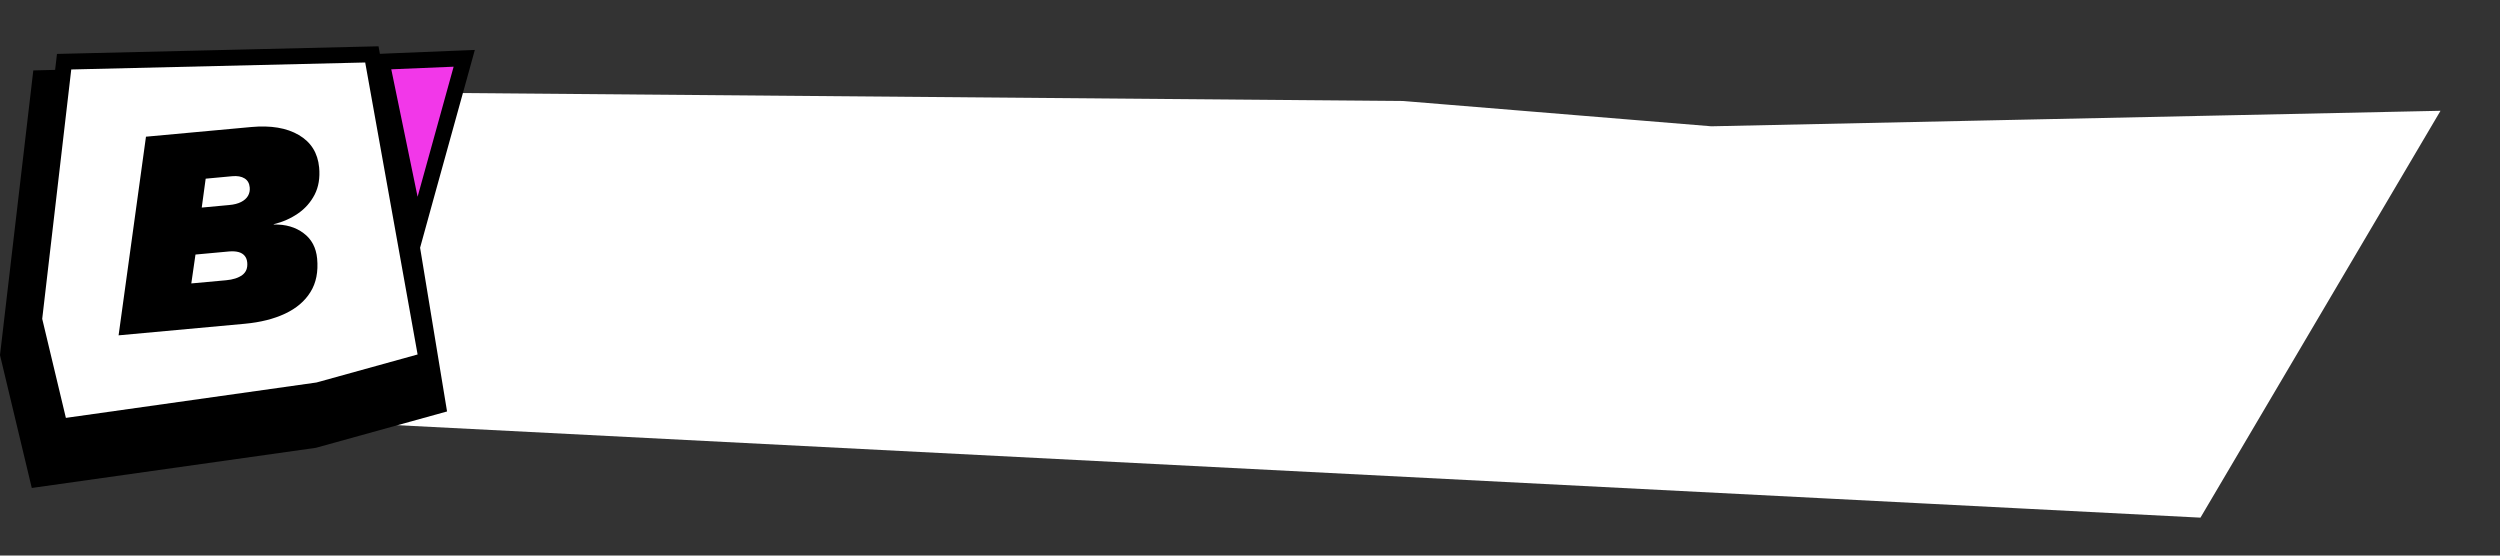 <svg width="270" height="60" viewBox="0 0 270 60" fill="none" xmlns="http://www.w3.org/2000/svg">
<rect x="0" y="0" width="270" height="60" fill="#333333" stroke="none"/>
<path d="M184.748 14.636L184.8 14.64L184.851 14.639L261.801 13.003L237.096 54.876L36.271 44.578L44.849 11.007L151.51 11.909L184.748 14.636Z" fill="white" stroke="white" stroke-width="2"/>
<path d="M50.657 7.657L51.281 5.394L48.906 5.489L42.172 5.763L41.028 5.814L40.881 5L6.153 5.823L5.954 7.546L3.597 7.606L0 38.351L3.432 52.7L34.121 48.363L48.282 44.437L45.37 26.754L46.765 21.697L50.657 7.657Z" fill="black"/>
<path d="M39.442 6.749L7.696 7.503L4.559 34.434L7.115 45.131L34.181 41.309L45.101 38.283L39.442 6.749Z" fill="white"/>
<path d="M48.992 7.203L42.258 7.485L45.1 21.251L48.992 7.203Z" fill="#F237E9"/>
<path d="M12.809 36.209L15.765 14.763L27.153 13.717C29.25 13.528 30.966 13.811 32.275 14.583C33.592 15.354 34.32 16.52 34.467 18.088C34.571 19.211 34.407 20.189 33.982 21.02C33.549 21.851 32.951 22.529 32.179 23.06C31.408 23.591 30.533 23.977 29.562 24.217V24.251C30.836 24.217 31.911 24.526 32.777 25.177C33.653 25.82 34.138 26.746 34.251 27.928C34.381 29.351 34.147 30.551 33.531 31.537C32.925 32.523 32.006 33.303 30.784 33.877C29.562 34.451 28.115 34.811 26.442 34.966L12.801 36.217L12.809 36.209ZM20.653 30.611L24.414 30.268C25.168 30.2 25.749 30.011 26.165 29.703C26.581 29.394 26.754 28.948 26.702 28.357C26.676 28.057 26.581 27.817 26.425 27.628C26.269 27.44 26.052 27.303 25.775 27.226C25.497 27.148 25.151 27.123 24.743 27.157L21.112 27.491L20.661 30.611H20.653ZM21.797 22.417L24.752 22.143C25.263 22.1 25.697 21.988 26.035 21.817C26.373 21.646 26.624 21.423 26.78 21.157C26.936 20.883 27.005 20.583 26.971 20.24C26.927 19.794 26.745 19.468 26.407 19.263C26.078 19.057 25.627 18.98 25.073 19.031L22.213 19.297L21.788 22.417H21.797Z" fill="black"/>
</svg>
